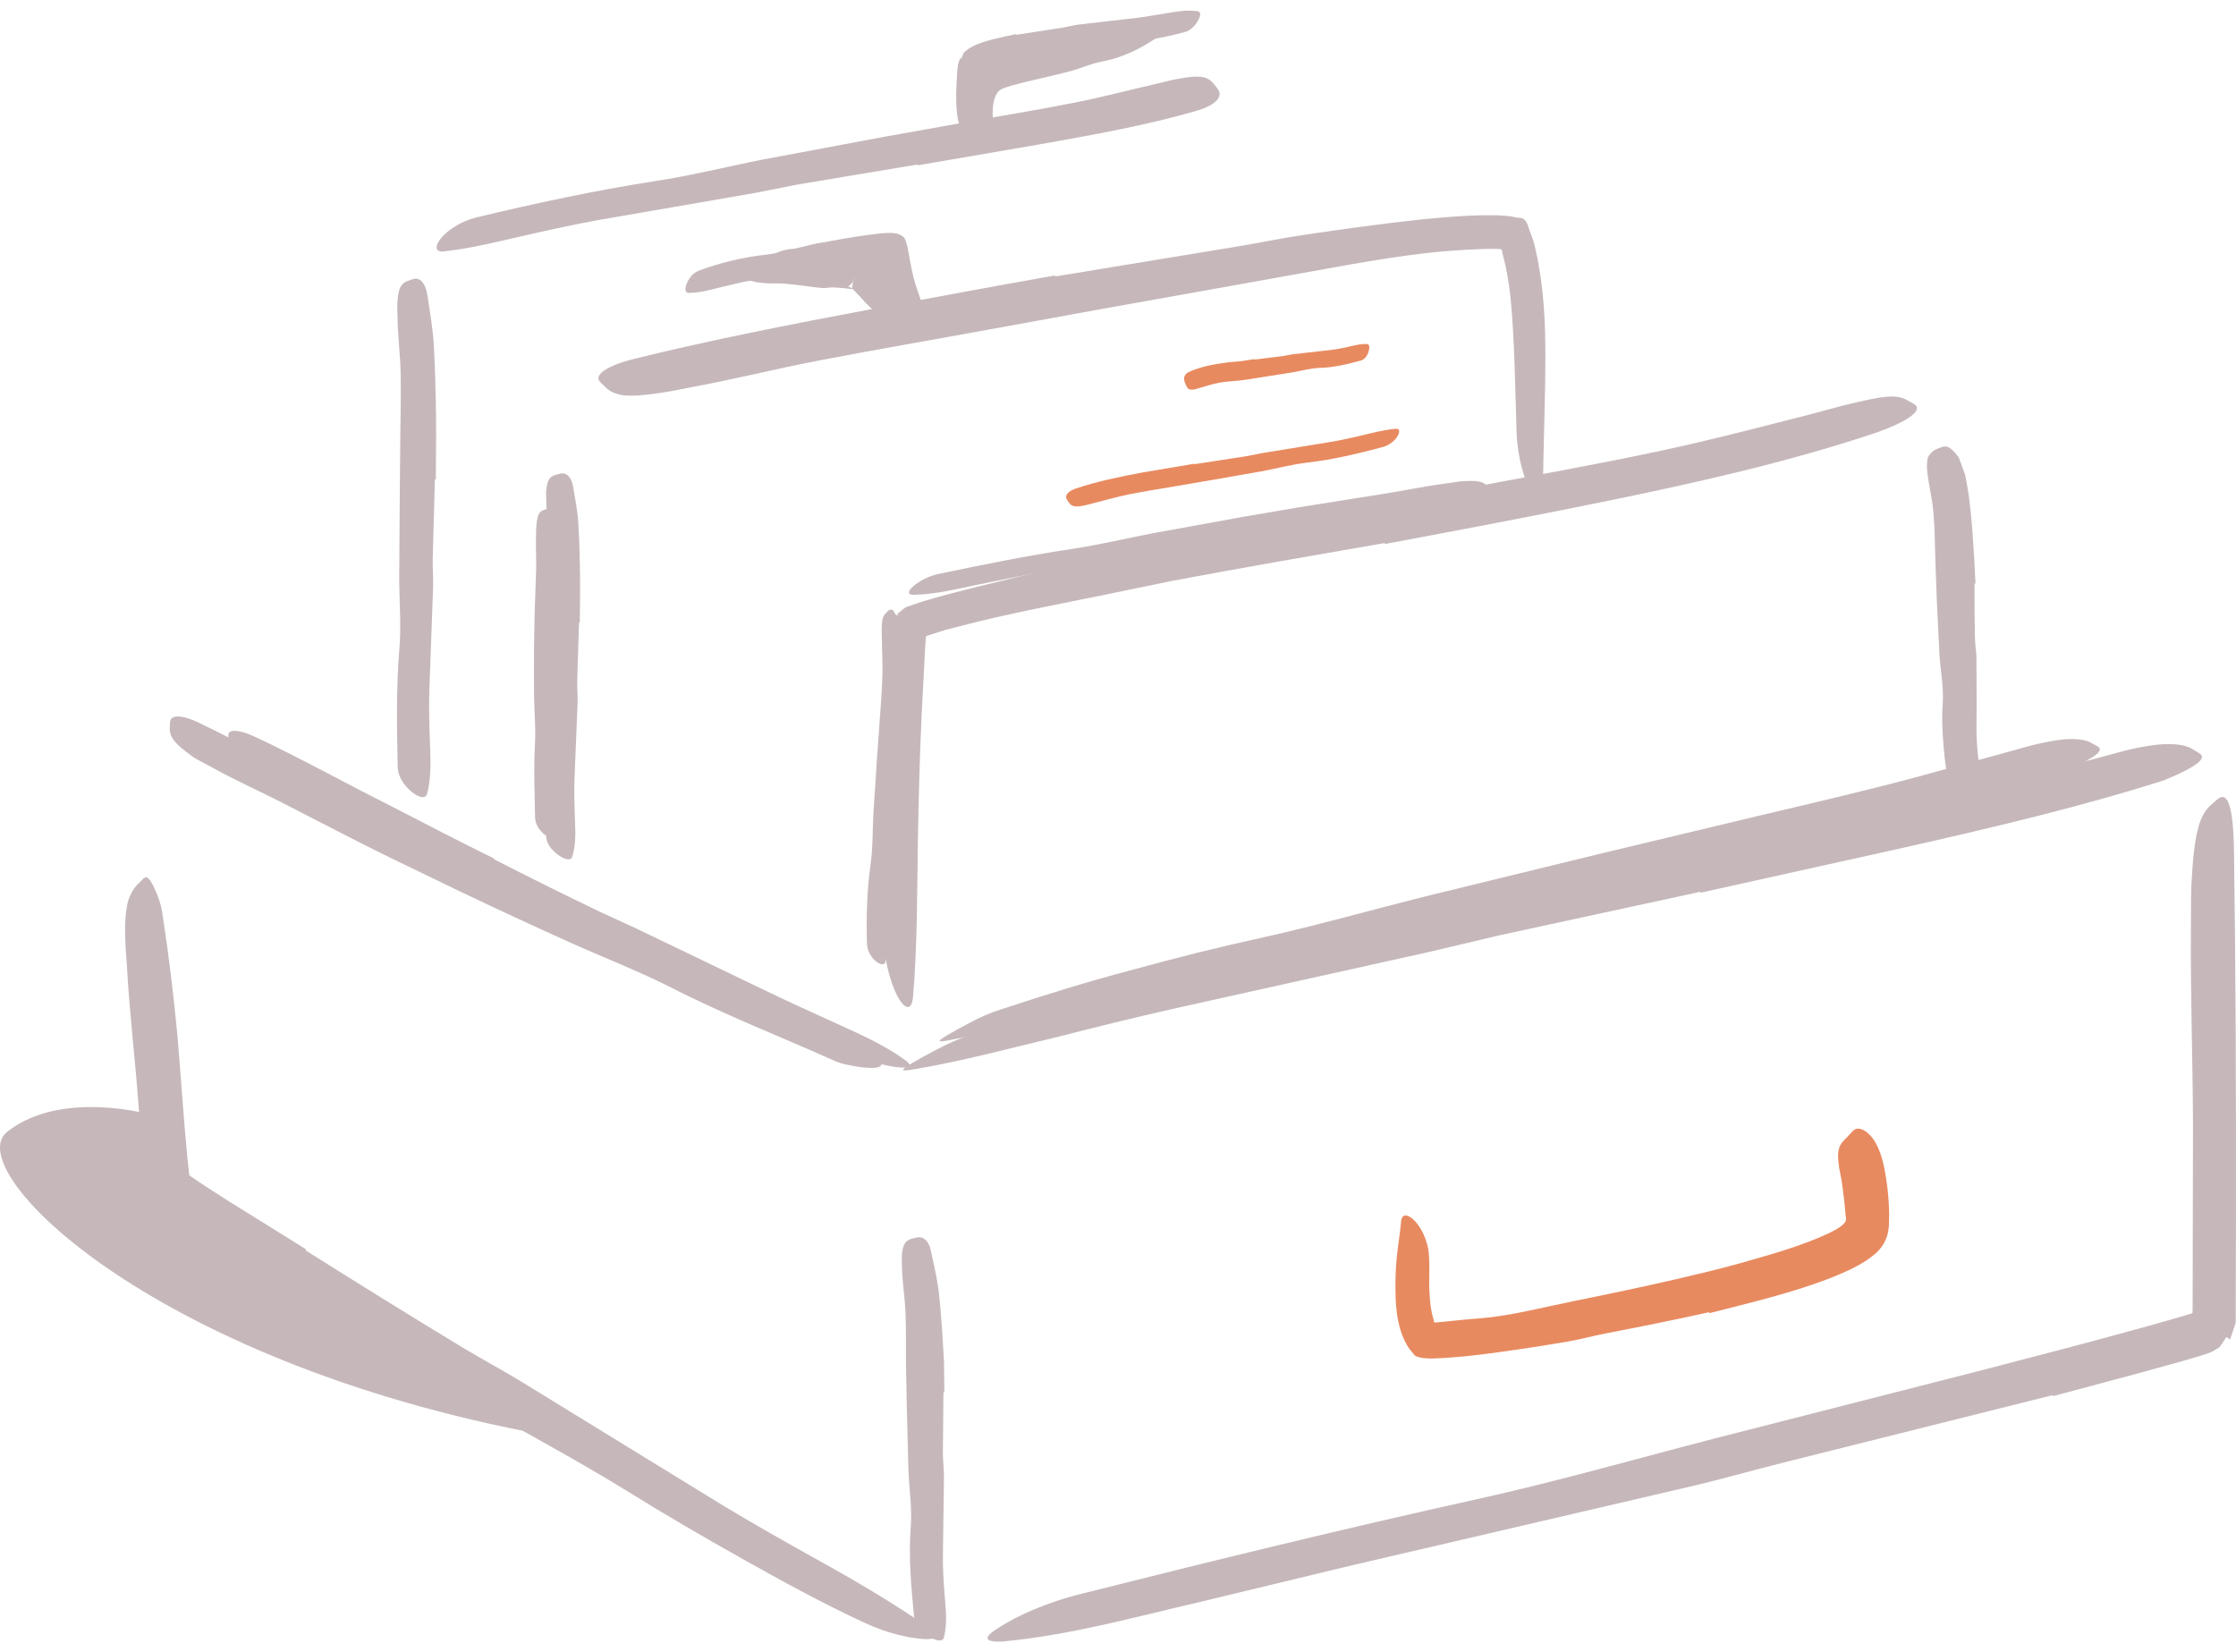 <svg width="176" height="130" viewBox="0 0 176 130" fill="none" xmlns="http://www.w3.org/2000/svg">
<path fill-rule="evenodd" clip-rule="evenodd" d="M99.604 41.909L92.613 43.091L90.074 43.589C87.078 44.122 84.079 44.657 81.086 45.189C79.759 45.455 78.43 45.721 77.114 45.985C75.416 46.331 73.766 46.768 71.948 46.819C71.369 46.825 71.479 46.492 71.9 46.129C72.302 45.788 73.05 45.325 74.01 45.144C77.426 44.438 80.87 43.728 84.379 43.208C86.478 42.891 88.624 42.377 90.755 41.97L97.8 40.688L102.146 39.944C104.345 39.594 106.553 39.243 108.737 38.897C110.437 38.638 112.088 38.276 113.792 38.057L114.911 37.894C116.331 37.785 116.796 37.89 117.1 38.31C117.17 38.407 117.26 38.503 117.299 38.601C117.43 38.934 116.869 39.236 115.881 39.372C112.82 39.844 109.768 40.313 106.658 40.794C104.315 41.176 101.962 41.561 99.614 41.945L99.604 41.909Z" fill="#C6B8BA"/>
<path fill-rule="evenodd" clip-rule="evenodd" d="M38.897 67.638C41.596 69.018 44.315 70.369 47.05 71.686L50.068 73.076C53.591 74.77 57.118 76.465 60.638 78.157C62.204 78.909 63.794 79.627 65.362 80.343C67.376 81.272 69.439 82.119 71.282 83.47C71.86 83.882 71.615 84.055 70.955 84.025C70.622 84.013 70.196 83.947 69.704 83.839C69.2 83.731 68.617 83.606 68.055 83.328C63.993 81.471 59.798 79.783 55.743 77.71C53.307 76.49 50.675 75.431 48.139 74.277C45.351 73.002 42.578 71.693 39.812 70.366L34.722 67.879C32.156 66.617 29.614 65.273 27.081 63.985C25.12 62.964 23.137 62.069 21.197 61.03C20.768 60.801 20.328 60.62 19.922 60.34C18.389 59.358 18.01 58.881 17.988 58.222C17.983 58.073 17.953 57.911 17.977 57.785C18.051 57.375 18.884 57.442 20.064 57.991C23.561 59.622 27.092 61.599 30.756 63.435C33.456 64.828 36.172 66.241 38.917 67.589L38.897 67.638Z" fill="#C6B8BA"/>
<path fill-rule="evenodd" clip-rule="evenodd" d="M70.94 58.894C70.807 60.311 70.675 61.73 70.543 63.143C70.499 63.66 70.509 64.178 70.46 64.695C70.295 66.515 70.128 68.344 69.96 70.159C69.901 70.967 69.867 71.782 69.858 72.586C69.845 73.616 69.888 74.656 69.71 75.674C69.607 76.318 68.298 75.496 68.242 74.287C68.179 72.164 68.232 70.054 68.539 67.933C68.713 66.665 68.674 65.337 68.748 64.036L69.026 59.747L69.214 57.108C69.305 55.776 69.422 54.439 69.459 53.113C69.484 52.083 69.417 51.069 69.409 50.047C69.408 49.821 69.391 49.6 69.399 49.373C69.412 48.953 69.461 48.668 69.558 48.479C69.607 48.384 69.668 48.31 69.748 48.252C69.832 48.111 69.972 47.994 70.094 47.991C70.208 47.979 70.286 48.011 70.325 48.082C70.385 48.207 70.254 47.913 70.313 48.047C70.416 48.278 70.413 48.263 70.447 48.312C70.504 48.394 70.633 48.465 70.757 48.412C70.881 48.284 70.899 48.413 70.948 48.537C70.99 48.656 71.02 48.791 71.04 48.942C71.281 50.757 71.302 52.683 71.215 54.602C71.161 56.03 71.079 57.464 70.987 58.894H70.94Z" fill="#C6B8BA"/>
<path fill-rule="evenodd" clip-rule="evenodd" d="M43.682 50.041C43.631 51.346 43.602 52.658 43.592 53.97C43.604 54.451 43.616 54.921 43.627 55.405C43.602 57.094 43.576 58.796 43.551 60.482C43.544 61.234 43.57 61.992 43.602 62.74C43.629 63.705 43.74 64.674 43.481 65.671C43.404 65.979 43.07 65.88 42.751 65.596C42.439 65.311 42.132 64.872 42.116 64.337C42.086 62.447 41.996 60.492 42.108 58.523C42.182 57.343 42.058 56.12 42.038 54.914C42.02 53.586 42.026 52.257 42.035 50.927C42.049 50.108 42.063 49.288 42.077 48.472C42.118 47.23 42.158 45.986 42.2 44.755C42.218 43.797 42.15 42.848 42.197 41.894C42.201 41.685 42.203 41.478 42.226 41.266C42.314 40.484 42.449 40.245 42.842 40.127C42.931 40.101 43.021 40.062 43.108 40.052C43.4 40.016 43.609 40.358 43.659 40.925C43.833 42.602 43.821 44.339 43.792 46.099C43.768 47.408 43.746 48.725 43.723 50.04L43.682 50.041Z" fill="#C6B8BA"/>
<path fill-rule="evenodd" clip-rule="evenodd" d="M80.023 4.321C80.995 4.009 81.971 3.789 82.95 3.586C83.306 3.51 83.645 3.373 84.006 3.318C85.276 3.109 86.57 3.009 87.842 2.846C88.411 2.785 88.968 2.671 89.525 2.59C90.242 2.494 90.966 2.402 91.711 2.431C91.942 2.439 91.902 2.398 91.727 2.478C91.547 2.547 91.263 2.846 90.895 3.07C89.607 3.921 88.271 4.544 86.824 4.828C85.954 4.977 85.114 5.368 84.248 5.601C83.298 5.86 82.329 6.069 81.374 6.296C80.784 6.434 80.197 6.57 79.634 6.733C79.2 6.874 78.842 6.959 78.644 7.147C78.413 7.346 78.269 7.716 78.194 8.121C78.088 8.761 78.161 9.45 78.103 10.163C78.092 10.32 78.081 10.485 78.072 10.637C78.007 11.236 77.863 11.422 77.844 11.543C77.836 11.571 77.831 11.607 77.829 11.624C77.831 11.682 77.84 11.435 77.675 11.024C77.336 9.784 76.286 8.662 76.879 6.599C77.021 6.227 77.251 5.817 77.602 5.51C77.922 5.197 78.297 5.027 78.523 4.904C79.045 4.63 79.516 4.455 80.003 4.268L80.023 4.321Z" fill="#C6B8BA"/>
<path fill-rule="evenodd" clip-rule="evenodd" d="M67.056 22.71C67.09 22.85 67.04 22.74 67.005 22.766C66.963 22.759 66.945 22.741 66.884 22.736C66.753 22.726 66.645 22.695 66.488 22.686C66.19 22.658 65.856 22.637 65.513 22.619C65.256 22.612 65.02 22.698 64.751 22.674C63.816 22.595 62.809 22.406 61.817 22.333C61.374 22.284 60.944 22.318 60.508 22.305C59.95 22.276 59.366 22.241 58.789 21.986C58.614 21.911 58.643 21.986 58.78 21.91C58.92 21.855 59.129 21.477 59.388 21.233C60.295 20.268 61.255 19.645 62.399 19.592C63.084 19.591 63.736 19.235 64.445 19.143C65.232 19.052 66.028 19.045 66.969 19.176C67.499 19.229 68.507 19.54 68.967 20.145C69.708 21.045 69.707 21.919 69.835 22.64C69.914 23.21 70.011 23.733 69.939 24.276C69.929 24.394 69.925 24.509 69.906 24.627C69.844 25.068 69.725 25.255 69.741 25.351C69.74 25.375 69.747 25.403 69.751 25.414C69.786 25.443 69.666 25.312 69.346 25.054C68.963 24.644 68.516 24.199 68.098 23.798C67.747 23.385 67.371 23.015 67.132 22.768C67.033 22.691 66.942 22.603 66.864 22.588C66.824 22.577 66.79 22.552 66.774 22.564L66.749 22.567C66.733 22.578 66.747 22.564 66.794 22.524C66.831 22.489 66.842 22.489 66.867 22.468C66.946 22.411 67.044 22.302 67.093 22.24C67.124 22.211 67.155 22.17 67.182 22.119C67.173 22.131 67.169 22.154 67.169 22.154V22.155V22.156C67.137 22.254 67.452 21.301 67.318 21.705L67.317 21.708L67.315 21.712L67.311 21.722L67.296 21.757L67.269 21.829L67.173 22.117C67.118 22.312 67.079 22.509 67.056 22.706V22.71Z" fill="#C6B8BA"/>
<path fill-rule="evenodd" clip-rule="evenodd" d="M24.056 98.418C28.145 100.996 32.262 103.55 36.405 106.058C37.916 106.976 39.483 107.798 40.989 108.72L56.927 118.507C59.295 119.939 61.717 121.304 64.113 122.642C67.201 124.344 70.256 126.136 73.168 128.153C74.072 128.787 73.739 129.068 72.702 129.009C71.668 128.943 69.898 128.601 68.057 127.731C64.78 126.219 61.627 124.486 58.481 122.722C55.335 120.96 52.213 119.138 49.127 117.219C45.429 114.938 41.431 112.825 37.591 110.587C33.373 108.122 29.176 105.614 24.991 103.08C22.416 101.517 19.846 99.948 17.291 98.338C16.32 97.739 15.359 97.101 14.397 96.471C13.916 96.165 13.437 95.827 12.958 95.487C12.685 95.286 12.288 95.043 12.001 94.79L11.767 94.601C11.73 94.51 11.709 94.407 11.68 94.311C11.618 94.118 11.57 93.921 11.54 93.722C11.358 92.837 11.343 92.373 11.274 91.768L11.131 90.05C11.046 88.911 10.961 87.774 10.877 86.642C10.614 83.127 10.192 79.694 10.002 76.212C9.953 75.446 9.883 74.696 9.859 73.921C9.805 72.486 9.918 71.533 10.098 70.863C10.338 70.195 10.614 69.806 10.946 69.5C11.098 69.359 11.237 69.175 11.368 69.094C11.589 68.959 11.79 69.184 12.049 69.696C12.298 70.21 12.671 71.012 12.805 72.046C13.276 75.116 13.657 78.276 13.964 81.481C14.238 84.676 14.441 87.957 14.749 91.129L14.898 92.484C14.916 92.522 14.855 92.469 14.943 92.537C15.852 93.192 16.919 93.835 17.908 94.488L24.097 98.339L24.056 98.418Z" fill="#C6B8BA"/>
<path fill-rule="evenodd" clip-rule="evenodd" d="M74.26 109.595L74.216 114.449C74.221 115.039 74.307 115.626 74.301 116.216C74.273 118.302 74.246 120.398 74.218 122.482C74.208 123.409 74.264 124.339 74.332 125.259C74.407 126.447 74.608 127.614 74.303 128.873C74.211 129.261 73.666 129.154 73.123 128.827C72.587 128.501 72.026 127.992 71.953 127.328C71.737 124.994 71.495 122.597 71.687 120.164C71.8 118.706 71.562 117.21 71.505 115.727L71.378 110.826L71.32 107.807C71.286 106.282 71.338 104.746 71.271 103.23C71.214 102.051 71.013 100.894 70.999 99.703C70.995 99.44 70.969 99.182 70.98 98.916C71.034 97.925 71.279 97.591 71.892 97.467C72.034 97.436 72.176 97.391 72.314 97.383C72.779 97.358 73.14 97.788 73.273 98.44C73.485 99.434 73.729 100.466 73.872 101.521C73.998 102.574 74.08 103.647 74.159 104.731L74.303 107.151L74.332 109.59L74.26 109.595Z" fill="#C6B8BA"/>
<path fill-rule="evenodd" clip-rule="evenodd" d="M161.562 109.814L140.719 115.034C138.183 115.662 135.674 116.389 133.134 116.986L106.234 123.249C102.262 124.207 98.271 125.17 94.33 126.119C89.251 127.298 84.212 128.704 78.941 129.201C77.256 129.288 77.473 128.788 78.728 128.038C79.977 127.242 82.292 126.137 85.19 125.43C95.45 122.847 105.761 120.322 116.215 118.01C122.473 116.633 128.882 114.79 135.225 113.155L156.167 107.806C160.457 106.689 164.752 105.575 169.013 104.39L171.585 103.659L172.317 103.443C172.402 103.39 172.617 103.406 172.579 103.26L172.586 102.904C172.596 98.092 172.606 93.29 172.615 88.529C172.595 83.34 172.411 78.247 172.451 73.095C172.459 71.96 172.452 70.846 172.487 69.701C172.699 65.452 173.14 64.086 174.11 63.284C174.333 63.102 174.561 62.855 174.773 62.762C175.504 62.462 175.821 64.192 175.846 67.239C175.977 76.318 176.008 85.947 175.998 95.627C175.991 98.45 175.983 101.278 175.977 104.117L175.741 104.82L175.622 105.171L175.562 105.345L175.533 105.433C175.788 105.615 175.185 105.19 175.246 105.235L175.243 105.241L175.236 105.249L175.225 105.267L175.2 105.303L174.819 105.878C174.717 106.098 174.406 106.186 174.21 106.345C173.742 106.583 173.094 106.734 172.628 106.885L171.773 107.133L168.375 108.075L161.593 109.892L161.562 109.814Z" fill="#C6B8BA"/>
<path fill-rule="evenodd" clip-rule="evenodd" d="M133.826 70.196L118.125 73.597L112.422 74.942L92.257 79.422C89.278 80.096 86.296 80.832 83.362 81.587C79.574 82.482 75.799 83.521 71.961 84.159C70.773 84.384 70.876 84.217 71.79 83.678C72.245 83.405 72.908 83.034 73.709 82.621C74.506 82.187 75.465 81.748 76.542 81.426L82.253 79.652C84.164 79.088 86.093 78.59 88.019 78.081C91.872 77.053 95.759 76.133 99.691 75.322C104.388 74.338 109.204 73.008 113.975 71.862L129.743 68.177C132.981 67.433 136.22 66.689 139.455 65.945C144.355 64.813 149.292 63.731 154.144 62.546C157.918 61.637 161.578 60.571 165.302 59.613C166.12 59.4 166.917 59.163 167.746 58.964C169.296 58.633 170.339 58.517 171.101 58.581C171.857 58.623 172.319 58.78 172.72 59.049C172.903 59.172 173.132 59.278 173.249 59.403C173.639 59.805 172.477 60.548 170.308 61.424C163.767 63.511 156.744 65.162 149.668 66.759C144.407 67.924 139.124 69.096 133.85 70.266L133.826 70.196Z" fill="#C6B8BA"/>
<path fill-rule="evenodd" clip-rule="evenodd" d="M35.202 66.957C38.022 68.384 40.858 69.795 43.714 71.163L46.87 72.593C50.55 74.353 54.233 76.115 57.911 77.874C59.544 78.652 61.209 79.399 62.852 80.129C64.957 81.091 67.122 81.945 69.044 83.387C69.645 83.825 69.362 84.041 68.65 84.055C68.291 84.061 67.829 84.021 67.315 83.928C66.779 83.837 66.159 83.731 65.575 83.447C61.33 81.549 56.929 79.839 52.701 77.666C50.16 76.391 47.4 75.323 44.747 74.128C41.832 72.816 38.929 71.466 36.039 70.086L30.716 67.511C28.034 66.201 25.378 64.801 22.732 63.45C20.686 62.376 18.597 61.475 16.576 60.342C16.13 60.098 15.675 59.885 15.244 59.609C13.665 58.505 13.302 57.953 13.365 57.204C13.38 57.033 13.369 56.849 13.412 56.706C13.55 56.237 14.456 56.299 15.656 56.888C19.245 58.611 22.912 60.658 26.718 62.583C29.537 64.02 32.361 65.497 35.226 66.898L35.202 66.957Z" fill="#C6B8BA"/>
<path fill-rule="evenodd" clip-rule="evenodd" d="M155.417 45.938C155.417 47.373 155.419 48.812 155.453 50.254C155.466 50.779 155.566 51.295 155.57 51.822C155.577 53.679 155.598 55.54 155.572 57.405C155.573 58.232 155.646 59.057 155.729 59.871C155.848 60.916 155.907 61.976 155.687 63.042C155.615 63.375 155.183 63.354 154.697 63.108C154.22 62.858 153.635 62.392 153.479 61.807C153.172 60.768 153.061 59.718 152.974 58.657C152.894 57.596 152.824 56.53 152.915 55.441C153.009 54.141 152.741 52.819 152.657 51.503L152.445 47.145L152.348 44.457C152.296 43.099 152.302 41.73 152.186 40.387C152.11 39.339 151.839 38.321 151.717 37.278C151.704 37.048 151.663 36.825 151.674 36.592C151.682 36.376 151.702 36.196 151.736 36.046C151.787 35.895 151.892 35.774 151.976 35.674C152.157 35.473 152.366 35.359 152.639 35.266C152.763 35.225 152.88 35.17 152.991 35.146C153.341 35.064 153.75 35.411 154.181 36.015C154.35 36.466 154.523 36.919 154.679 37.378C154.782 37.839 154.856 38.302 154.931 38.771C155.07 39.708 155.16 40.662 155.238 41.622C155.346 43.048 155.435 44.487 155.494 45.929L155.417 45.938Z" fill="#C6B8BA"/>
<path fill-rule="evenodd" clip-rule="evenodd" d="M108.984 42.743C103.417 43.71 97.85 44.671 92.305 45.712L86.266 46.956C82.723 47.669 79.152 48.351 75.702 49.251L74.406 49.584L73.307 49.939L73.039 50.021L72.904 50.06C72.893 50.101 72.889 50.148 72.882 50.191L72.856 50.464L72.821 50.958L72.539 56.388C72.393 59.607 72.304 62.848 72.25 66.044C72.183 70.151 72.214 74.281 71.875 78.371C71.695 80.926 69.519 77.664 69.483 72.909C69.48 68.707 69.522 64.509 69.633 60.303C69.68 58.2 69.783 56.096 69.9 53.987L70.098 50.814L70.129 50.36C70.113 50.108 70.235 49.925 70.286 49.709C70.431 49.311 70.524 48.832 70.728 48.546L70.761 48.485L70.769 48.47L70.773 48.461C70.811 48.486 70.464 48.222 70.615 48.331L70.644 48.307L70.764 48.211L71.002 48.021C71.156 47.892 71.305 47.758 71.553 47.704L72.716 47.314C75.279 46.553 77.781 45.98 80.33 45.352C82.872 44.758 85.423 44.145 87.965 43.633C93.553 42.478 99.156 41.437 104.756 40.392C108.201 39.756 111.651 39.121 115.095 38.486C120.308 37.512 125.557 36.583 130.702 35.483C134.704 34.63 138.582 33.606 142.49 32.614C143.345 32.385 144.183 32.157 145.045 31.925C148.265 31.141 149.272 30.986 150.184 31.536C150.389 31.658 150.645 31.762 150.786 31.9C151.265 32.362 150.087 33.198 147.739 34.035C140.794 36.369 133.326 38.048 125.81 39.573C120.227 40.71 114.612 41.77 109.006 42.818L108.984 42.743Z" fill="#C6B8BA"/>
<path fill-rule="evenodd" clip-rule="evenodd" d="M83.058 21.759L97.371 19.405C99.114 19.119 100.843 18.752 102.589 18.493C105.672 18.036 108.763 17.608 111.882 17.271C113.45 17.122 115.009 16.976 116.623 16.941L117.85 16.943L118.623 16.996C118.931 17.018 119.204 17.089 119.495 17.148C120.227 17.081 120.252 17.849 120.482 18.366C120.57 18.629 120.709 18.945 120.754 19.163L120.893 19.76C121.525 22.59 121.649 25.431 121.638 28.189C121.637 31.736 121.469 35.234 121.45 38.691C121.447 39.766 121.039 39.677 120.538 38.78C120.032 37.886 119.458 36.146 119.376 34.098C119.255 30.475 119.227 26.913 118.907 23.524C118.818 22.678 118.69 21.849 118.527 21.037C118.446 20.635 118.33 20.236 118.241 19.849C118.225 19.753 118.238 19.732 118.22 19.665C118.198 19.654 118.176 19.638 118.149 19.631C118.133 19.628 118.124 19.624 118.117 19.617L118.106 19.608L117.971 19.597C117.574 19.59 117.158 19.586 116.736 19.597C115.879 19.624 115.002 19.682 114.12 19.745C109.877 20.071 105.464 20.984 101.124 21.743L86.774 24.311L77.938 25.921C73.477 26.739 68.983 27.505 64.558 28.358C61.116 29.012 57.776 29.863 54.353 30.489C53.601 30.633 52.867 30.794 52.101 30.907C50.683 31.127 49.731 31.188 49.053 31.113C48.367 31.003 47.958 30.783 47.611 30.429C47.454 30.268 47.253 30.115 47.156 29.954C46.834 29.438 47.915 28.736 49.926 28.243C55.893 26.765 62.258 25.527 68.675 24.317C73.442 23.424 78.236 22.525 83.036 21.681L83.058 21.759Z" fill="#C6B8BA"/>
<path fill-rule="evenodd" clip-rule="evenodd" d="M45.575 48.998L45.434 53.632C45.422 54.198 45.484 54.759 45.464 55.323C45.383 57.316 45.301 59.319 45.22 61.307C45.19 62.192 45.206 63.084 45.237 63.966C45.258 65.104 45.404 66.24 45.046 67.421C44.939 67.787 44.435 67.651 43.952 67.306C43.474 66.957 43.005 66.446 42.987 65.815C42.948 63.598 42.893 61.303 43.112 58.993C43.258 57.607 43.098 56.171 43.092 54.755L43.117 50.076L43.145 47.193C43.154 45.736 43.221 44.272 43.19 42.824C43.18 41.697 42.989 40.592 43.001 39.462C42.998 39.214 42.974 38.971 42.985 38.72C43.052 37.783 43.243 37.494 43.821 37.354C43.952 37.32 44.084 37.274 44.212 37.262C44.648 37.218 44.985 37.621 45.105 38.274C45.268 39.248 45.472 40.245 45.528 41.26C45.587 42.271 45.626 43.309 45.638 44.343C45.684 45.885 45.651 47.439 45.637 48.995L45.575 48.998Z" fill="#C6B8BA"/>
<path fill-rule="evenodd" clip-rule="evenodd" d="M34.233 37.728L34.061 43.959C34.047 44.716 34.112 45.472 34.09 46.23C33.992 48.904 33.895 51.585 33.797 54.256C33.761 55.442 33.782 56.639 33.821 57.818C33.852 59.345 34.027 60.846 33.63 62.442C33.508 62.939 32.941 62.768 32.399 62.321C31.869 61.883 31.324 61.194 31.302 60.335C31.239 57.317 31.178 54.228 31.431 51.122C31.598 49.26 31.424 47.33 31.423 45.426L31.465 39.145L31.5 35.277C31.506 33.324 31.578 31.362 31.537 29.421C31.509 27.911 31.302 26.43 31.292 24.922C31.288 24.589 31.261 24.264 31.273 23.928C31.326 22.679 31.565 22.269 32.21 22.069C32.359 22.023 32.508 21.957 32.653 21.938C33.142 21.872 33.519 22.403 33.648 23.269C33.841 24.574 34.086 25.921 34.153 27.293C34.233 28.662 34.272 30.057 34.3 31.458C34.353 33.536 34.32 35.63 34.303 37.724L34.233 37.728Z" fill="#C6B8BA"/>
<path fill-rule="evenodd" clip-rule="evenodd" d="M72.215 12.95L62.754 14.529L59.321 15.207C55.267 15.908 51.209 16.61 47.158 17.31C45.361 17.633 43.568 18.026 41.8 18.422C39.529 18.933 37.267 19.532 34.943 19.787C33.497 19.955 34.911 17.756 37.514 17.108C42.136 16.004 46.778 14.998 51.521 14.26C54.361 13.837 57.256 13.106 60.135 12.54L69.649 10.759L75.515 9.709C78.473 9.17 81.459 8.695 84.388 8.116C86.668 7.676 88.874 7.08 91.119 6.573C91.613 6.46 92.091 6.324 92.594 6.229C94.453 5.878 95.078 5.974 95.597 6.676C95.716 6.835 95.862 6.989 95.943 7.156C96.213 7.72 95.531 8.33 94.198 8.715C90.247 9.871 86.013 10.617 81.756 11.376C78.589 11.921 75.407 12.468 72.231 13.014L72.215 12.95Z" fill="#C6B8BA"/>
<path fill-rule="evenodd" clip-rule="evenodd" d="M79.993 2.74C81.199 2.554 82.407 2.366 83.609 2.181C84.046 2.114 84.469 1.99 84.908 1.934C86.45 1.756 88.004 1.578 89.543 1.399C90.227 1.319 90.903 1.181 91.582 1.082C92.452 0.943 93.31 0.748 94.257 0.878C94.567 0.929 94.499 1.267 94.296 1.625C94.091 1.981 93.747 2.398 93.272 2.52C91.59 2.973 89.852 3.284 88.06 3.398C86.986 3.472 85.921 3.804 84.852 4.022C83.68 4.261 82.504 4.502 81.33 4.742C80.612 4.899 79.896 5.062 79.2 5.26L78.216 5.551C78.102 5.59 77.982 5.629 77.881 5.7C77.764 5.772 77.825 5.921 77.801 6.035L77.796 6.26L77.8 6.644C77.817 7.516 77.988 8.372 78.131 9.204C78.165 9.385 78.226 9.563 78.226 9.739C78.228 10.07 78.215 10.259 78.06 10.41C77.856 10.549 77.623 10.661 77.339 10.775C77.208 10.83 77.093 10.904 76.98 10.957C76.787 11.046 76.597 11.05 76.335 10.913C76.087 10.786 75.737 10.563 75.673 10.268C75.339 9.491 75.297 8.744 75.265 7.996C75.255 7.623 75.263 7.251 75.276 6.884L75.306 6.335L75.327 5.925C75.335 5.74 75.347 5.556 75.371 5.378C75.384 5.111 75.46 4.885 75.541 4.662C75.834 4.52 75.732 4.14 76.019 4.012C76.214 3.823 76.485 3.686 76.744 3.555C77.027 3.452 77.304 3.33 77.594 3.25L78.127 3.101C78.758 2.94 79.37 2.811 79.978 2.686L79.993 2.74Z" fill="#C6B8BA"/>
<path fill-rule="evenodd" clip-rule="evenodd" d="M68.552 20.727C67.365 20.818 66.147 20.965 64.936 21.141C64.493 21.206 64.064 21.334 63.622 21.397C62.058 21.62 60.485 21.84 58.927 22.114C58.235 22.235 57.554 22.421 56.873 22.574C56.001 22.785 55.143 23.05 54.207 23.054C53.908 23.053 53.894 22.713 54.05 22.323C54.207 21.937 54.535 21.47 55.019 21.298C56.732 20.665 58.513 20.238 60.363 20.035C61.469 19.91 62.562 19.541 63.67 19.307C64.89 19.053 66.117 18.828 67.362 18.631L68.52 18.465C68.823 18.432 69.55 18.318 70.052 18.333C70.416 18.333 70.751 18.383 71.003 18.576C71.309 18.737 71.315 19.105 71.432 19.432C71.613 20.477 71.706 20.962 71.852 21.623C72.051 22.497 72.398 23.33 72.677 24.202C72.738 24.394 72.827 24.581 72.848 24.784C72.894 25.161 72.891 25.427 72.741 25.629C72.532 25.841 72.298 25.962 71.989 26.054C71.85 26.093 71.719 26.134 71.599 26.143C71.393 26.16 71.206 26.081 70.979 25.998C70.756 25.905 70.423 25.758 70.35 25.525C69.616 24.136 69.451 22.486 69.215 20.854C69.185 20.73 69.223 20.812 69.201 20.793C69.226 20.777 69.226 20.762 69.22 20.747C69.217 20.738 69.209 20.733 69.199 20.724L68.563 20.783L68.552 20.727Z" fill="#C6B8BA"/>
<path fill-rule="evenodd" clip-rule="evenodd" d="M134.529 103.282C131.809 103.891 129.085 104.433 126.361 104.959C125.366 105.15 124.391 105.426 123.393 105.596C121.634 105.896 119.868 106.169 118.094 106.413C117.207 106.533 116.318 106.654 115.42 106.747L114.062 106.861L113.369 106.903C113.171 106.899 112.727 106.944 112.428 106.921C112.133 106.916 111.853 106.878 111.589 106.793C111.523 106.774 111.451 106.753 111.391 106.722L111.256 106.561L110.986 106.238C110.656 105.799 110.38 105.193 110.235 104.689C109.969 103.81 109.881 102.943 109.849 102.113C109.819 101.047 109.838 100.014 109.936 99.017C110.041 98.021 110.199 97.06 110.287 96.12C110.342 95.543 110.771 95.528 111.298 96.035C111.817 96.535 112.409 97.621 112.474 98.806C112.555 99.854 112.455 100.845 112.519 101.76C112.545 102.213 112.575 102.658 112.65 103.051C112.676 103.259 112.728 103.44 112.772 103.622C112.791 103.717 112.821 103.799 112.853 103.878C112.892 103.966 112.843 103.916 112.859 103.938C112.856 103.958 112.841 104.02 112.871 104.048C112.885 104.062 112.903 104.075 112.927 104.087C112.898 104.1 113.031 104.089 113.154 104.079L113.509 104.047C114.473 103.951 115.481 103.835 116.499 103.767C118.936 103.569 121.413 102.905 123.869 102.411C126.574 101.862 129.28 101.301 131.969 100.677C133.625 100.292 135.278 99.9 136.909 99.446C139.364 98.745 141.892 98.061 144.093 96.995C144.302 96.89 144.507 96.78 144.694 96.663C144.852 96.567 144.932 96.501 145.039 96.41C145.135 96.32 145.228 96.23 145.28 96.113C145.336 95.993 145.29 95.851 145.283 95.729L145.256 95.546L145.23 95.204L145.162 94.492L144.983 93.088C144.922 92.681 144.826 92.289 144.759 91.897C144.549 90.43 144.748 90.119 145.408 89.487C145.55 89.334 145.695 89.179 145.833 89.03C146.276 88.501 147.306 89.077 147.855 90.402C148.27 91.36 148.397 92.331 148.539 93.29C148.6 93.772 148.64 94.254 148.67 94.74L148.699 95.468L148.703 95.667C148.691 95.776 148.695 95.887 148.691 95.999C148.678 96.217 148.696 96.449 148.659 96.66C148.592 97.524 148.117 98.322 147.394 98.854C147.06 99.123 146.621 99.404 146.291 99.579C146.039 99.721 145.799 99.84 145.557 99.958C144.603 100.409 143.683 100.755 142.759 101.075C140.025 102.015 137.28 102.661 134.554 103.358L134.529 103.282Z" fill="#E88A60"/>
<path fill-rule="evenodd" clip-rule="evenodd" d="M12.018 87.771C12.018 87.771 4.91 85.682 0.573 89.074C-3.277 92.087 12.378 107.733 44.436 113.227L12.699 93.967L12.018 87.771Z" fill="#C6B8BA"/>
<path fill-rule="evenodd" clip-rule="evenodd" d="M129.995 68.766L115.971 71.953L110.878 73.207L92.872 77.423C90.21 78.051 87.549 78.746 84.928 79.445C81.547 80.289 78.178 81.249 74.746 81.868C73.685 82.083 73.781 81.935 74.597 81.457C75.007 81.212 75.596 80.885 76.312 80.515C77.023 80.123 77.88 79.733 78.841 79.435C82.231 78.309 85.636 77.256 89.087 76.347C92.528 75.395 95.997 74.526 99.508 73.763C103.704 72.83 108.003 71.602 112.267 70.536L126.35 67.099L135.026 65.024C139.403 63.967 143.815 62.962 148.151 61.868C151.521 61.019 154.796 60.061 158.117 59.165C158.848 58.966 159.559 58.752 160.302 58.572C161.682 58.257 162.611 58.136 163.29 58.176C163.967 58.196 164.379 58.321 164.74 58.544C164.904 58.646 165.111 58.732 165.216 58.837C165.567 59.174 164.534 59.835 162.597 60.633C156.746 62.542 150.469 64.073 144.148 65.558C139.448 66.645 134.727 67.736 130.016 68.825L129.995 68.766Z" fill="#C6B8BA"/>
<path fill-rule="evenodd" clip-rule="evenodd" d="M98.742 28.303C99.493 28.21 100.248 28.117 100.996 28.025C101.269 27.987 101.535 27.91 101.81 27.878C102.775 27.77 103.756 27.66 104.713 27.551C105.142 27.505 105.567 27.42 105.985 27.331C106.521 27.214 107.05 27.051 107.614 27.079C107.965 27.089 107.738 28.188 107.131 28.376C106.047 28.665 104.96 28.937 103.814 28.959C103.13 28.984 102.454 29.188 101.772 29.302C101.025 29.419 100.271 29.538 99.52 29.657C99.056 29.731 98.59 29.806 98.13 29.878C97.35 30.006 96.697 29.986 95.991 30.122C95.455 30.213 94.941 30.392 94.417 30.537C94.302 30.569 94.19 30.615 94.073 30.639C93.639 30.729 93.484 30.65 93.33 30.261C93.295 30.174 93.253 30.087 93.227 29.997C93.137 29.695 93.278 29.41 93.589 29.273C94.506 28.859 95.51 28.672 96.543 28.537C96.912 28.482 97.371 28.465 97.629 28.436L98.733 28.267L98.742 28.303Z" fill="#E88A60"/>
<path fill-rule="evenodd" clip-rule="evenodd" d="M93.999 36.54C95.344 36.333 96.691 36.125 98.032 35.919C98.523 35.825 99.002 35.733 99.494 35.639C101.22 35.358 102.956 35.075 104.676 34.795C105.443 34.669 106.205 34.5 106.956 34.327C107.92 34.103 108.878 33.832 109.872 33.748C110.49 33.688 109.954 34.869 108.854 35.184C106.895 35.698 104.928 36.185 102.889 36.411C101.672 36.56 100.442 36.884 99.214 37.113L95.154 37.823L92.655 38.248C91.394 38.468 90.121 38.66 88.876 38.908C87.909 39.103 86.975 39.377 86.026 39.615C85.818 39.668 85.608 39.723 85.402 39.776C84.615 39.94 84.345 39.884 84.105 39.515C84.051 39.43 83.985 39.349 83.946 39.262C83.817 38.966 84.095 38.654 84.657 38.461C86.325 37.894 88.122 37.526 89.933 37.189C91.281 36.962 92.637 36.733 93.99 36.504L93.999 36.54Z" fill="#E88A60"/>
</svg>

